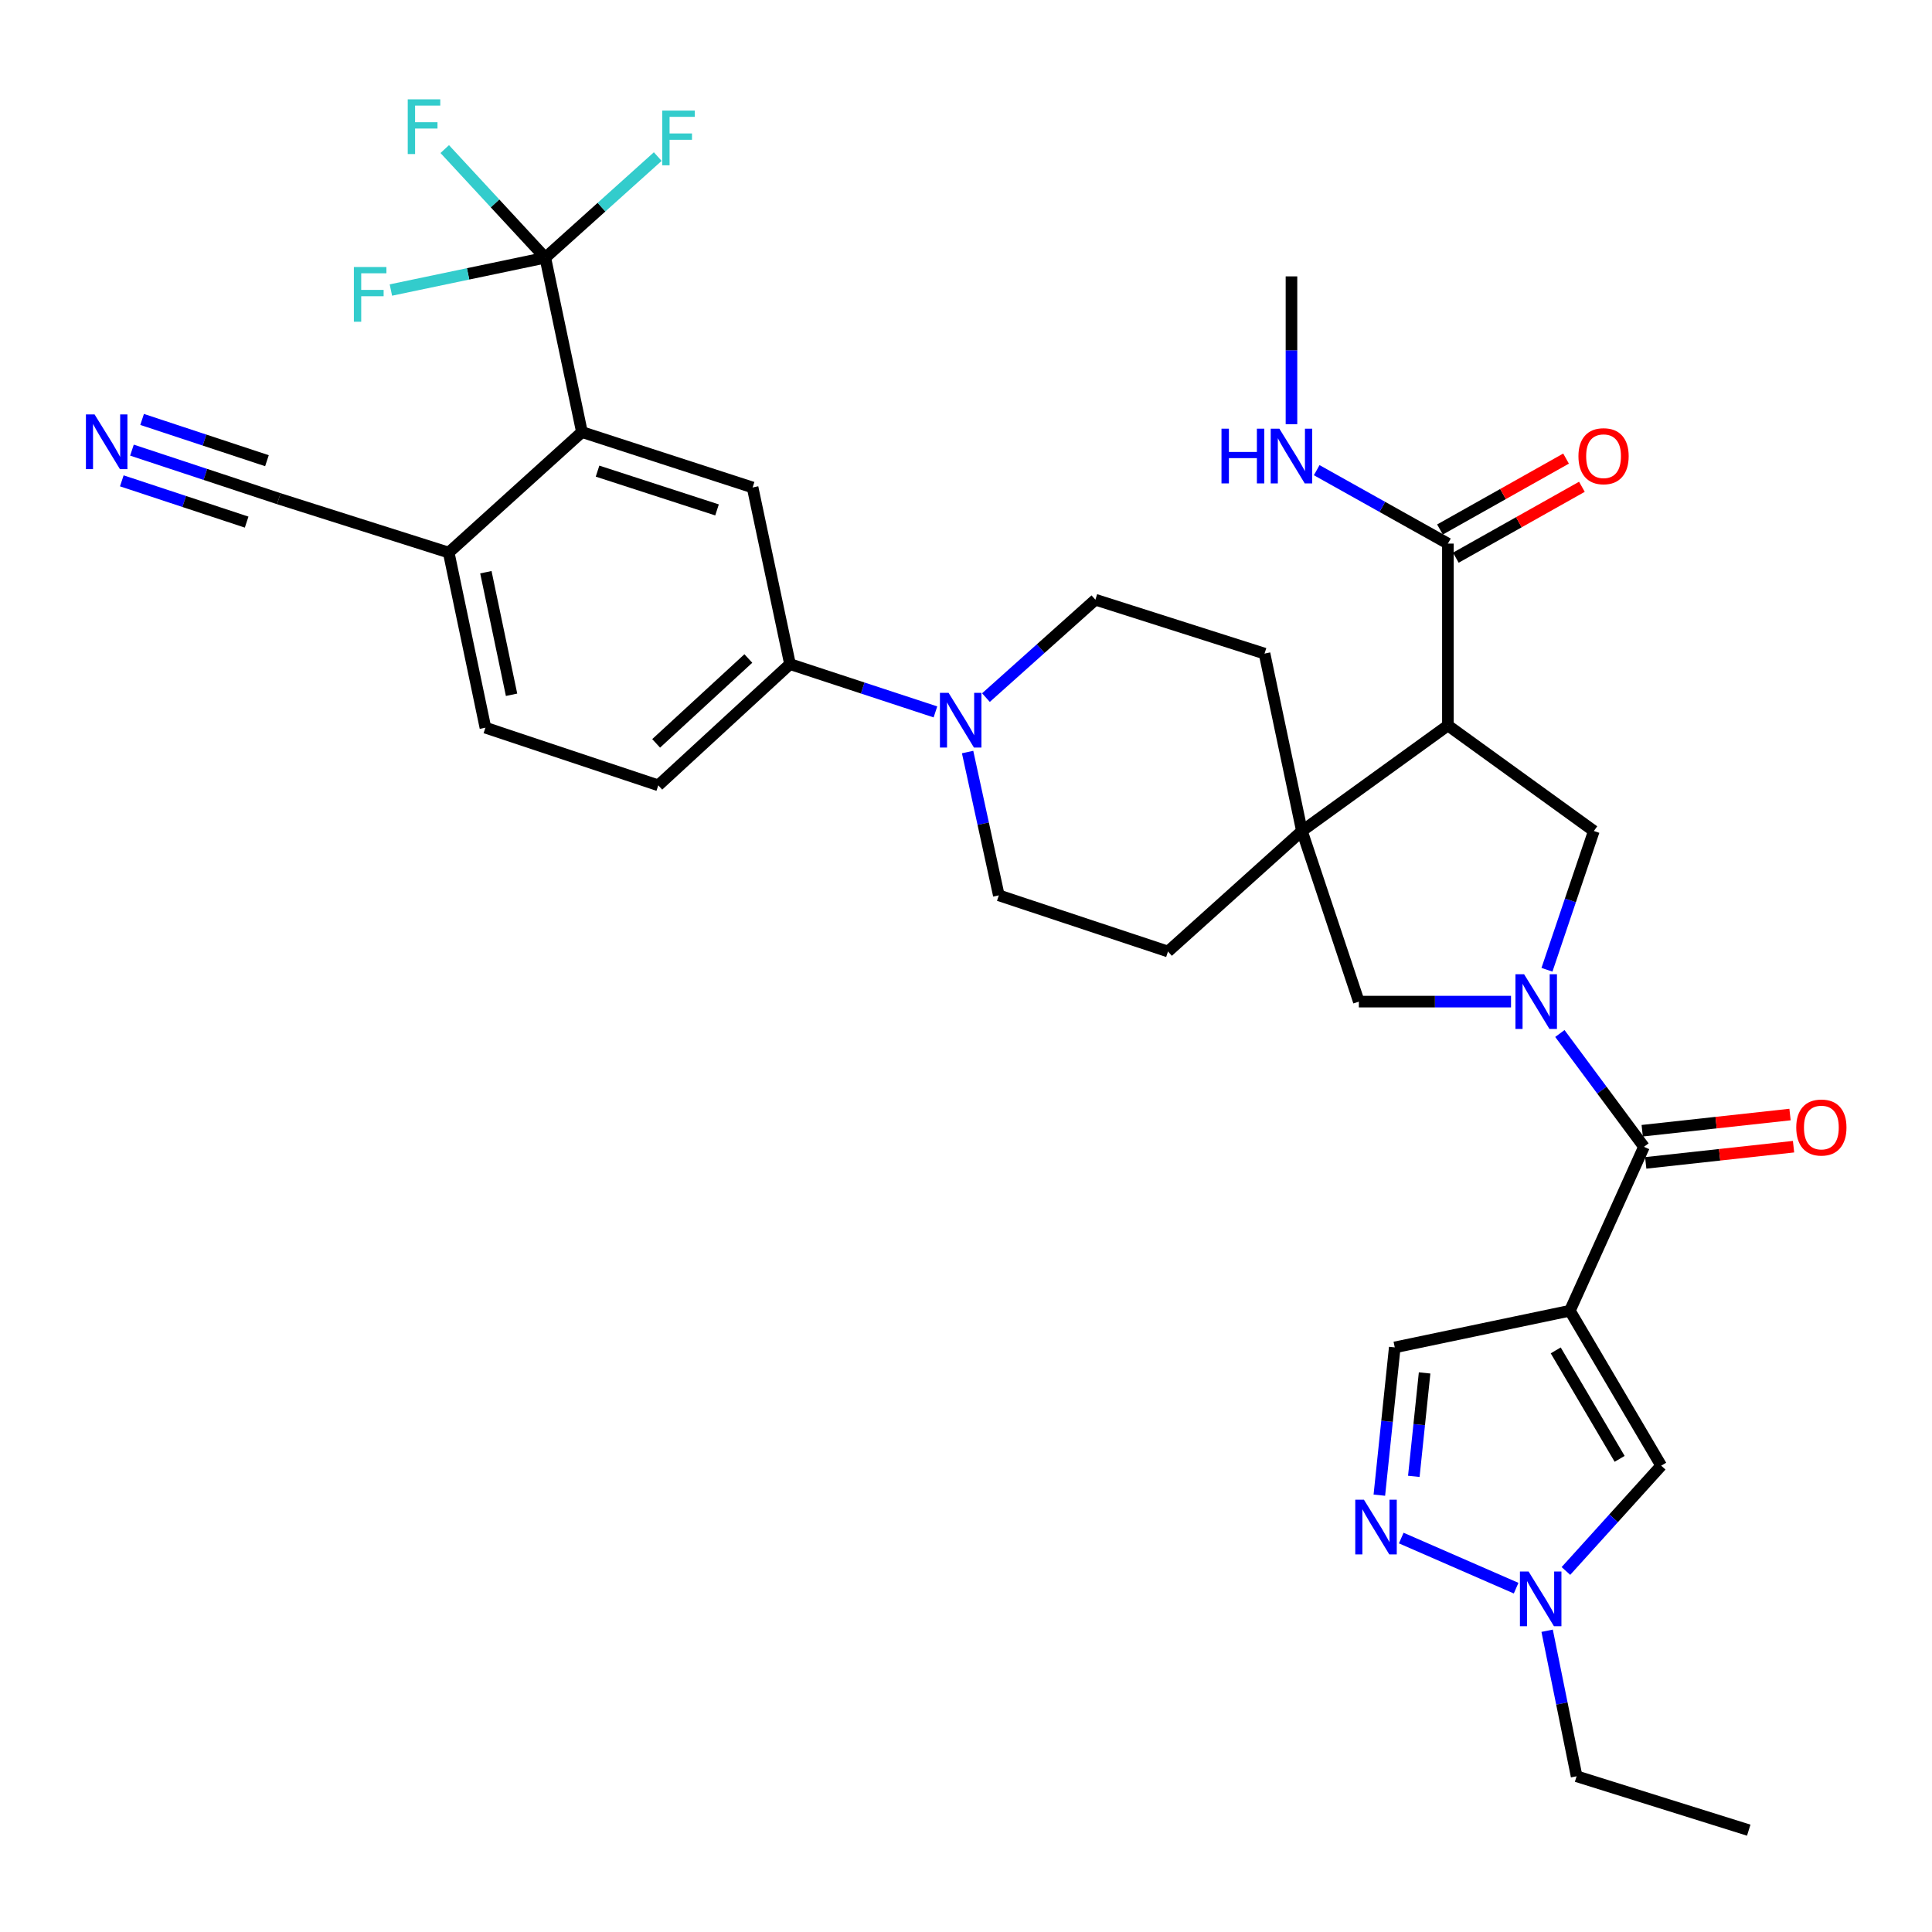 <?xml version='1.0' encoding='iso-8859-1'?>
<svg version='1.1' baseProfile='full'
              xmlns='http://www.w3.org/2000/svg'
                      xmlns:rdkit='http://www.rdkit.org/xml'
                      xmlns:xlink='http://www.w3.org/1999/xlink'
                  xml:space='preserve'
width='1000px' height='1000px' viewBox='0 0 1000 1000'>
<!-- END OF HEADER -->
<rect style='opacity:1.0;fill:#FFFFFF;stroke:none' width='1000' height='1000' x='0' y='0'> </rect>
<path class='bond-1' d='M 807.383,534.938 L 829.148,564.262' style='fill:none;fill-rule:evenodd;stroke:#0000FF;stroke-width:6px;stroke-linecap:butt;stroke-linejoin:miter;stroke-opacity:1' />
<path class='bond-1' d='M 829.148,564.262 L 850.913,593.585' style='fill:none;fill-rule:evenodd;stroke:#000000;stroke-width:6px;stroke-linecap:butt;stroke-linejoin:miter;stroke-opacity:1' />
<path class='bond-4' d='M 800.706,501.948 L 812.837,466.035' style='fill:none;fill-rule:evenodd;stroke:#0000FF;stroke-width:6px;stroke-linecap:butt;stroke-linejoin:miter;stroke-opacity:1' />
<path class='bond-4' d='M 812.837,466.035 L 824.968,430.123' style='fill:none;fill-rule:evenodd;stroke:#000000;stroke-width:6px;stroke-linecap:butt;stroke-linejoin:miter;stroke-opacity:1' />
<path class='bond-11' d='M 782.101,518.438 L 742.717,518.438' style='fill:none;fill-rule:evenodd;stroke:#0000FF;stroke-width:6px;stroke-linecap:butt;stroke-linejoin:miter;stroke-opacity:1' />
<path class='bond-11' d='M 742.717,518.438 L 703.334,518.438' style='fill:none;fill-rule:evenodd;stroke:#000000;stroke-width:6px;stroke-linecap:butt;stroke-linejoin:miter;stroke-opacity:1' />
<path class='bond-0' d='M 812.572,678.432 L 850.913,593.585' style='fill:none;fill-rule:evenodd;stroke:#000000;stroke-width:6px;stroke-linecap:butt;stroke-linejoin:miter;stroke-opacity:1' />
<path class='bond-8' d='M 812.572,678.432 L 859.831,758.629' style='fill:none;fill-rule:evenodd;stroke:#000000;stroke-width:6px;stroke-linecap:butt;stroke-linejoin:miter;stroke-opacity:1' />
<path class='bond-8' d='M 805.24,698.959 L 838.321,755.097' style='fill:none;fill-rule:evenodd;stroke:#000000;stroke-width:6px;stroke-linecap:butt;stroke-linejoin:miter;stroke-opacity:1' />
<path class='bond-13' d='M 812.572,678.432 L 721.923,697.412' style='fill:none;fill-rule:evenodd;stroke:#000000;stroke-width:6px;stroke-linecap:butt;stroke-linejoin:miter;stroke-opacity:1' />
<path class='bond-21' d='M 851.825,601.905 L 890.08,597.713' style='fill:none;fill-rule:evenodd;stroke:#000000;stroke-width:6px;stroke-linecap:butt;stroke-linejoin:miter;stroke-opacity:1' />
<path class='bond-21' d='M 890.08,597.713 L 928.336,593.521' style='fill:none;fill-rule:evenodd;stroke:#FF0000;stroke-width:6px;stroke-linecap:butt;stroke-linejoin:miter;stroke-opacity:1' />
<path class='bond-21' d='M 850.001,585.266 L 888.257,581.074' style='fill:none;fill-rule:evenodd;stroke:#000000;stroke-width:6px;stroke-linecap:butt;stroke-linejoin:miter;stroke-opacity:1' />
<path class='bond-21' d='M 888.257,581.074 L 926.513,576.882' style='fill:none;fill-rule:evenodd;stroke:#FF0000;stroke-width:6px;stroke-linecap:butt;stroke-linejoin:miter;stroke-opacity:1' />
<path class='bond-2' d='M 749.43,375.499 L 824.968,430.123' style='fill:none;fill-rule:evenodd;stroke:#000000;stroke-width:6px;stroke-linecap:butt;stroke-linejoin:miter;stroke-opacity:1' />
<path class='bond-12' d='M 749.43,375.499 L 749.43,281.363' style='fill:none;fill-rule:evenodd;stroke:#000000;stroke-width:6px;stroke-linecap:butt;stroke-linejoin:miter;stroke-opacity:1' />
<path class='bond-34' d='M 749.43,375.499 L 673.874,430.123' style='fill:none;fill-rule:evenodd;stroke:#000000;stroke-width:6px;stroke-linecap:butt;stroke-linejoin:miter;stroke-opacity:1' />
<path class='bond-3' d='M 673.874,430.123 L 703.334,518.438' style='fill:none;fill-rule:evenodd;stroke:#000000;stroke-width:6px;stroke-linecap:butt;stroke-linejoin:miter;stroke-opacity:1' />
<path class='bond-19' d='M 673.874,430.123 L 654.522,338.302' style='fill:none;fill-rule:evenodd;stroke:#000000;stroke-width:6px;stroke-linecap:butt;stroke-linejoin:miter;stroke-opacity:1' />
<path class='bond-20' d='M 673.874,430.123 L 604.548,492.493' style='fill:none;fill-rule:evenodd;stroke:#000000;stroke-width:6px;stroke-linecap:butt;stroke-linejoin:miter;stroke-opacity:1' />
<path class='bond-5' d='M 282.236,133.384 L 301.206,223.633' style='fill:none;fill-rule:evenodd;stroke:#000000;stroke-width:6px;stroke-linecap:butt;stroke-linejoin:miter;stroke-opacity:1' />
<path class='bond-27' d='M 282.236,133.384 L 256.216,105.275' style='fill:none;fill-rule:evenodd;stroke:#000000;stroke-width:6px;stroke-linecap:butt;stroke-linejoin:miter;stroke-opacity:1' />
<path class='bond-27' d='M 256.216,105.275 L 230.196,77.165' style='fill:none;fill-rule:evenodd;stroke:#33CCCC;stroke-width:6px;stroke-linecap:butt;stroke-linejoin:miter;stroke-opacity:1' />
<path class='bond-28' d='M 282.236,133.384 L 242.279,141.754' style='fill:none;fill-rule:evenodd;stroke:#000000;stroke-width:6px;stroke-linecap:butt;stroke-linejoin:miter;stroke-opacity:1' />
<path class='bond-28' d='M 242.279,141.754 L 202.322,150.124' style='fill:none;fill-rule:evenodd;stroke:#33CCCC;stroke-width:6px;stroke-linecap:butt;stroke-linejoin:miter;stroke-opacity:1' />
<path class='bond-29' d='M 282.236,133.384 L 311.344,107.216' style='fill:none;fill-rule:evenodd;stroke:#000000;stroke-width:6px;stroke-linecap:butt;stroke-linejoin:miter;stroke-opacity:1' />
<path class='bond-29' d='M 311.344,107.216 L 340.451,81.048' style='fill:none;fill-rule:evenodd;stroke:#33CCCC;stroke-width:6px;stroke-linecap:butt;stroke-linejoin:miter;stroke-opacity:1' />
<path class='bond-6' d='M 713.945,773.898 L 717.934,735.655' style='fill:none;fill-rule:evenodd;stroke:#0000FF;stroke-width:6px;stroke-linecap:butt;stroke-linejoin:miter;stroke-opacity:1' />
<path class='bond-6' d='M 717.934,735.655 L 721.923,697.412' style='fill:none;fill-rule:evenodd;stroke:#000000;stroke-width:6px;stroke-linecap:butt;stroke-linejoin:miter;stroke-opacity:1' />
<path class='bond-6' d='M 731.79,764.161 L 734.582,737.391' style='fill:none;fill-rule:evenodd;stroke:#0000FF;stroke-width:6px;stroke-linecap:butt;stroke-linejoin:miter;stroke-opacity:1' />
<path class='bond-6' d='M 734.582,737.391 L 737.375,710.621' style='fill:none;fill-rule:evenodd;stroke:#000000;stroke-width:6px;stroke-linecap:butt;stroke-linejoin:miter;stroke-opacity:1' />
<path class='bond-36' d='M 725.288,796.094 L 784.743,822.03' style='fill:none;fill-rule:evenodd;stroke:#0000FF;stroke-width:6px;stroke-linecap:butt;stroke-linejoin:miter;stroke-opacity:1' />
<path class='bond-7' d='M 301.206,223.633 L 389.549,252.312' style='fill:none;fill-rule:evenodd;stroke:#000000;stroke-width:6px;stroke-linecap:butt;stroke-linejoin:miter;stroke-opacity:1' />
<path class='bond-7' d='M 309.289,243.856 L 371.129,263.931' style='fill:none;fill-rule:evenodd;stroke:#000000;stroke-width:6px;stroke-linecap:butt;stroke-linejoin:miter;stroke-opacity:1' />
<path class='bond-37' d='M 301.206,223.633 L 232.252,286.013' style='fill:none;fill-rule:evenodd;stroke:#000000;stroke-width:6px;stroke-linecap:butt;stroke-linejoin:miter;stroke-opacity:1' />
<path class='bond-10' d='M 859.831,758.629 L 835.173,785.881' style='fill:none;fill-rule:evenodd;stroke:#000000;stroke-width:6px;stroke-linecap:butt;stroke-linejoin:miter;stroke-opacity:1' />
<path class='bond-10' d='M 835.173,785.881 L 810.516,813.134' style='fill:none;fill-rule:evenodd;stroke:#0000FF;stroke-width:6px;stroke-linecap:butt;stroke-linejoin:miter;stroke-opacity:1' />
<path class='bond-9' d='M 500.832,389.254 L 508.909,426.344' style='fill:none;fill-rule:evenodd;stroke:#0000FF;stroke-width:6px;stroke-linecap:butt;stroke-linejoin:miter;stroke-opacity:1' />
<path class='bond-9' d='M 508.909,426.344 L 516.986,463.433' style='fill:none;fill-rule:evenodd;stroke:#000000;stroke-width:6px;stroke-linecap:butt;stroke-linejoin:miter;stroke-opacity:1' />
<path class='bond-15' d='M 484.179,368.481 L 446.54,356.112' style='fill:none;fill-rule:evenodd;stroke:#0000FF;stroke-width:6px;stroke-linecap:butt;stroke-linejoin:miter;stroke-opacity:1' />
<path class='bond-15' d='M 446.54,356.112 L 408.901,343.742' style='fill:none;fill-rule:evenodd;stroke:#000000;stroke-width:6px;stroke-linecap:butt;stroke-linejoin:miter;stroke-opacity:1' />
<path class='bond-35' d='M 510.322,361.076 L 538.646,335.74' style='fill:none;fill-rule:evenodd;stroke:#0000FF;stroke-width:6px;stroke-linecap:butt;stroke-linejoin:miter;stroke-opacity:1' />
<path class='bond-35' d='M 538.646,335.74 L 566.969,310.405' style='fill:none;fill-rule:evenodd;stroke:#000000;stroke-width:6px;stroke-linecap:butt;stroke-linejoin:miter;stroke-opacity:1' />
<path class='bond-31' d='M 800.794,844.075 L 808.422,881.735' style='fill:none;fill-rule:evenodd;stroke:#0000FF;stroke-width:6px;stroke-linecap:butt;stroke-linejoin:miter;stroke-opacity:1' />
<path class='bond-31' d='M 808.422,881.735 L 816.05,919.394' style='fill:none;fill-rule:evenodd;stroke:#000000;stroke-width:6px;stroke-linecap:butt;stroke-linejoin:miter;stroke-opacity:1' />
<path class='bond-24' d='M 753.533,288.658 L 786.162,270.306' style='fill:none;fill-rule:evenodd;stroke:#000000;stroke-width:6px;stroke-linecap:butt;stroke-linejoin:miter;stroke-opacity:1' />
<path class='bond-24' d='M 786.162,270.306 L 818.791,251.954' style='fill:none;fill-rule:evenodd;stroke:#FF0000;stroke-width:6px;stroke-linecap:butt;stroke-linejoin:miter;stroke-opacity:1' />
<path class='bond-24' d='M 745.327,274.068 L 777.956,255.716' style='fill:none;fill-rule:evenodd;stroke:#000000;stroke-width:6px;stroke-linecap:butt;stroke-linejoin:miter;stroke-opacity:1' />
<path class='bond-24' d='M 777.956,255.716 L 810.585,237.365' style='fill:none;fill-rule:evenodd;stroke:#FF0000;stroke-width:6px;stroke-linecap:butt;stroke-linejoin:miter;stroke-opacity:1' />
<path class='bond-30' d='M 749.43,281.363 L 715.476,262.36' style='fill:none;fill-rule:evenodd;stroke:#000000;stroke-width:6px;stroke-linecap:butt;stroke-linejoin:miter;stroke-opacity:1' />
<path class='bond-30' d='M 715.476,262.36 L 681.521,243.357' style='fill:none;fill-rule:evenodd;stroke:#0000FF;stroke-width:6px;stroke-linecap:butt;stroke-linejoin:miter;stroke-opacity:1' />
<path class='bond-14' d='M 389.549,252.312 L 408.901,343.742' style='fill:none;fill-rule:evenodd;stroke:#000000;stroke-width:6px;stroke-linecap:butt;stroke-linejoin:miter;stroke-opacity:1' />
<path class='bond-25' d='M 408.901,343.742 L 340.728,406.494' style='fill:none;fill-rule:evenodd;stroke:#000000;stroke-width:6px;stroke-linecap:butt;stroke-linejoin:miter;stroke-opacity:1' />
<path class='bond-25' d='M 387.339,340.839 L 339.618,384.765' style='fill:none;fill-rule:evenodd;stroke:#000000;stroke-width:6px;stroke-linecap:butt;stroke-linejoin:miter;stroke-opacity:1' />
<path class='bond-16' d='M 68.299,232.991 L 106.309,245.557' style='fill:none;fill-rule:evenodd;stroke:#0000FF;stroke-width:6px;stroke-linecap:butt;stroke-linejoin:miter;stroke-opacity:1' />
<path class='bond-16' d='M 106.309,245.557 L 144.318,258.124' style='fill:none;fill-rule:evenodd;stroke:#000000;stroke-width:6px;stroke-linecap:butt;stroke-linejoin:miter;stroke-opacity:1' />
<path class='bond-16' d='M 63.045,248.883 L 95.353,259.565' style='fill:none;fill-rule:evenodd;stroke:#0000FF;stroke-width:6px;stroke-linecap:butt;stroke-linejoin:miter;stroke-opacity:1' />
<path class='bond-16' d='M 95.353,259.565 L 127.661,270.247' style='fill:none;fill-rule:evenodd;stroke:#000000;stroke-width:6px;stroke-linecap:butt;stroke-linejoin:miter;stroke-opacity:1' />
<path class='bond-16' d='M 73.553,217.098 L 105.862,227.78' style='fill:none;fill-rule:evenodd;stroke:#0000FF;stroke-width:6px;stroke-linecap:butt;stroke-linejoin:miter;stroke-opacity:1' />
<path class='bond-16' d='M 105.862,227.78 L 138.17,238.461' style='fill:none;fill-rule:evenodd;stroke:#000000;stroke-width:6px;stroke-linecap:butt;stroke-linejoin:miter;stroke-opacity:1' />
<path class='bond-17' d='M 144.318,258.124 L 232.252,286.013' style='fill:none;fill-rule:evenodd;stroke:#000000;stroke-width:6px;stroke-linecap:butt;stroke-linejoin:miter;stroke-opacity:1' />
<path class='bond-18' d='M 232.252,286.013 L 251.25,376.643' style='fill:none;fill-rule:evenodd;stroke:#000000;stroke-width:6px;stroke-linecap:butt;stroke-linejoin:miter;stroke-opacity:1' />
<path class='bond-18' d='M 251.484,296.173 L 264.783,359.614' style='fill:none;fill-rule:evenodd;stroke:#000000;stroke-width:6px;stroke-linecap:butt;stroke-linejoin:miter;stroke-opacity:1' />
<path class='bond-22' d='M 654.522,338.302 L 566.969,310.405' style='fill:none;fill-rule:evenodd;stroke:#000000;stroke-width:6px;stroke-linecap:butt;stroke-linejoin:miter;stroke-opacity:1' />
<path class='bond-23' d='M 604.548,492.493 L 516.986,463.433' style='fill:none;fill-rule:evenodd;stroke:#000000;stroke-width:6px;stroke-linecap:butt;stroke-linejoin:miter;stroke-opacity:1' />
<path class='bond-26' d='M 340.728,406.494 L 251.25,376.643' style='fill:none;fill-rule:evenodd;stroke:#000000;stroke-width:6px;stroke-linecap:butt;stroke-linejoin:miter;stroke-opacity:1' />
<path class='bond-32' d='M 668.462,219.563 L 668.462,181.309' style='fill:none;fill-rule:evenodd;stroke:#0000FF;stroke-width:6px;stroke-linecap:butt;stroke-linejoin:miter;stroke-opacity:1' />
<path class='bond-32' d='M 668.462,181.309 L 668.462,143.055' style='fill:none;fill-rule:evenodd;stroke:#000000;stroke-width:6px;stroke-linecap:butt;stroke-linejoin:miter;stroke-opacity:1' />
<path class='bond-33' d='M 816.05,919.394 L 905.146,947.292' style='fill:none;fill-rule:evenodd;stroke:#000000;stroke-width:6px;stroke-linecap:butt;stroke-linejoin:miter;stroke-opacity:1' />
<path  class='atom-0' d='M 788.876 504.278
L 798.156 519.278
Q 799.076 520.758, 800.556 523.438
Q 802.036 526.118, 802.116 526.278
L 802.116 504.278
L 805.876 504.278
L 805.876 532.598
L 801.996 532.598
L 792.036 516.198
Q 790.876 514.278, 789.636 512.078
Q 788.436 509.878, 788.076 509.198
L 788.076 532.598
L 784.396 532.598
L 784.396 504.278
L 788.876 504.278
' fill='#0000FF'/>
<path  class='atom-7' d='M 705.964 776.235
L 715.244 791.235
Q 716.164 792.715, 717.644 795.395
Q 719.124 798.075, 719.204 798.235
L 719.204 776.235
L 722.964 776.235
L 722.964 804.555
L 719.084 804.555
L 709.124 788.155
Q 707.964 786.235, 706.724 784.035
Q 705.524 781.835, 705.164 781.155
L 705.164 804.555
L 701.484 804.555
L 701.484 776.235
L 705.964 776.235
' fill='#0000FF'/>
<path  class='atom-10' d='M 490.984 358.615
L 500.264 373.615
Q 501.184 375.095, 502.664 377.775
Q 504.144 380.455, 504.224 380.615
L 504.224 358.615
L 507.984 358.615
L 507.984 386.935
L 504.104 386.935
L 494.144 370.535
Q 492.984 368.615, 491.744 366.415
Q 490.544 364.215, 490.184 363.535
L 490.184 386.935
L 486.504 386.935
L 486.504 358.615
L 490.984 358.615
' fill='#0000FF'/>
<path  class='atom-11' d='M 791.192 813.413
L 800.472 828.413
Q 801.392 829.893, 802.872 832.573
Q 804.352 835.253, 804.432 835.413
L 804.432 813.413
L 808.192 813.413
L 808.192 841.733
L 804.312 841.733
L 794.352 825.333
Q 793.192 823.413, 791.952 821.213
Q 790.752 819.013, 790.392 818.333
L 790.392 841.733
L 786.712 841.733
L 786.712 813.413
L 791.192 813.413
' fill='#0000FF'/>
<path  class='atom-17' d='M 48.953 214.504
L 58.233 229.504
Q 59.153 230.984, 60.633 233.664
Q 62.113 236.344, 62.193 236.504
L 62.193 214.504
L 65.953 214.504
L 65.953 242.824
L 62.073 242.824
L 52.113 226.424
Q 50.953 224.504, 49.713 222.304
Q 48.513 220.104, 48.153 219.424
L 48.153 242.824
L 44.473 242.824
L 44.473 214.504
L 48.953 214.504
' fill='#0000FF'/>
<path  class='atom-22' d='M 929.734 583.604
Q 929.734 576.804, 933.094 573.004
Q 936.454 569.204, 942.734 569.204
Q 949.014 569.204, 952.374 573.004
Q 955.734 576.804, 955.734 583.604
Q 955.734 590.484, 952.334 594.404
Q 948.934 598.284, 942.734 598.284
Q 936.494 598.284, 933.094 594.404
Q 929.734 590.524, 929.734 583.604
M 942.734 595.084
Q 947.054 595.084, 949.374 592.204
Q 951.734 589.284, 951.734 583.604
Q 951.734 578.044, 949.374 575.244
Q 947.054 572.404, 942.734 572.404
Q 938.414 572.404, 936.054 575.204
Q 933.734 578.004, 933.734 583.604
Q 933.734 589.324, 936.054 592.204
Q 938.414 595.084, 942.734 595.084
' fill='#FF0000'/>
<path  class='atom-25' d='M 816.999 236.128
Q 816.999 229.328, 820.359 225.528
Q 823.719 221.728, 829.999 221.728
Q 836.279 221.728, 839.639 225.528
Q 842.999 229.328, 842.999 236.128
Q 842.999 243.008, 839.599 246.928
Q 836.199 250.808, 829.999 250.808
Q 823.759 250.808, 820.359 246.928
Q 816.999 243.048, 816.999 236.128
M 829.999 247.608
Q 834.319 247.608, 836.639 244.728
Q 838.999 241.808, 838.999 236.128
Q 838.999 230.568, 836.639 227.768
Q 834.319 224.928, 829.999 224.928
Q 825.679 224.928, 823.319 227.728
Q 820.999 230.528, 820.999 236.128
Q 820.999 241.848, 823.319 244.728
Q 825.679 247.608, 829.999 247.608
' fill='#FF0000'/>
<path  class='atom-28' d='M 211.046 51.414
L 227.886 51.414
L 227.886 54.654
L 214.846 54.654
L 214.846 63.254
L 226.446 63.254
L 226.446 66.534
L 214.846 66.534
L 214.846 79.734
L 211.046 79.734
L 211.046 51.414
' fill='#33CCCC'/>
<path  class='atom-29' d='M 183.166 138.213
L 200.006 138.213
L 200.006 141.453
L 186.966 141.453
L 186.966 150.053
L 198.566 150.053
L 198.566 153.333
L 186.966 153.333
L 186.966 166.533
L 183.166 166.533
L 183.166 138.213
' fill='#33CCCC'/>
<path  class='atom-30' d='M 342.77 57.235
L 359.61 57.235
L 359.61 60.475
L 346.57 60.475
L 346.57 69.075
L 358.17 69.075
L 358.17 72.355
L 346.57 72.355
L 346.57 85.555
L 342.77 85.555
L 342.77 57.235
' fill='#33CCCC'/>
<path  class='atom-31' d='M 632.242 221.888
L 636.082 221.888
L 636.082 233.928
L 650.562 233.928
L 650.562 221.888
L 654.402 221.888
L 654.402 250.208
L 650.562 250.208
L 650.562 237.128
L 636.082 237.128
L 636.082 250.208
L 632.242 250.208
L 632.242 221.888
' fill='#0000FF'/>
<path  class='atom-31' d='M 662.202 221.888
L 671.482 236.888
Q 672.402 238.368, 673.882 241.048
Q 675.362 243.728, 675.442 243.888
L 675.442 221.888
L 679.202 221.888
L 679.202 250.208
L 675.322 250.208
L 665.362 233.808
Q 664.202 231.888, 662.962 229.688
Q 661.762 227.488, 661.402 226.808
L 661.402 250.208
L 657.722 250.208
L 657.722 221.888
L 662.202 221.888
' fill='#0000FF'/>
</svg>
